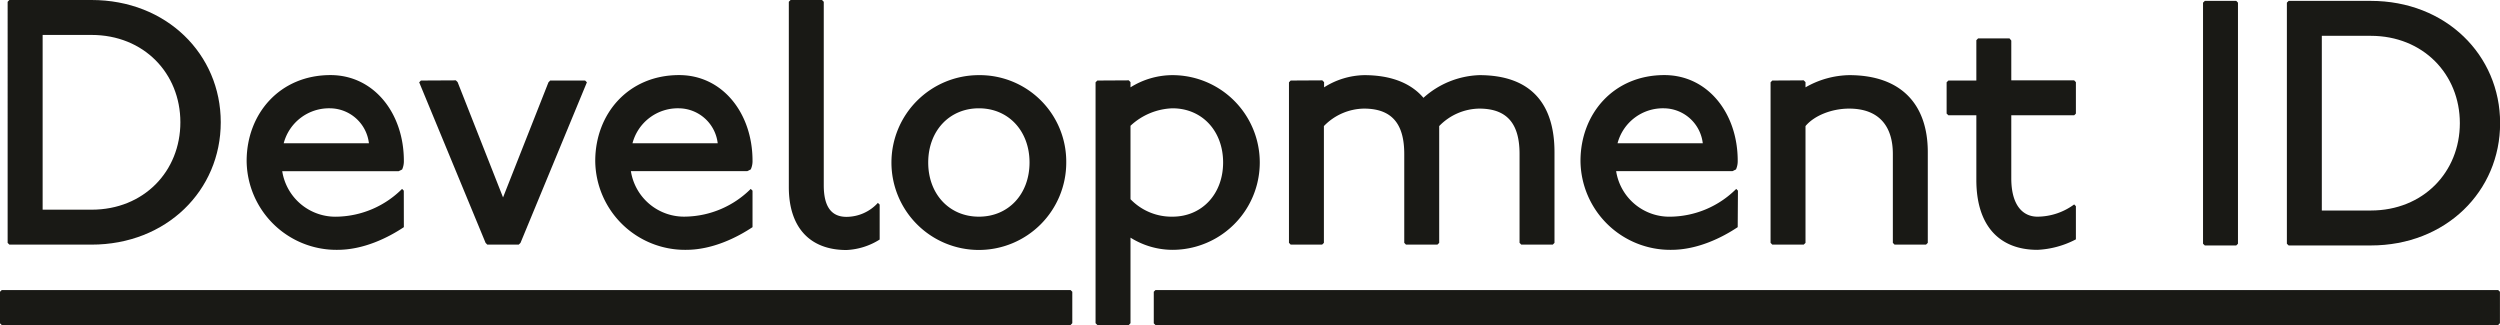 <?xml version="1.0" encoding="UTF-8"?> <svg xmlns="http://www.w3.org/2000/svg" id="Layer_1" data-name="Layer 1" viewBox="0 0 422.18 54.88"><defs><style>.cls-1{fill:#191915;}</style></defs><title>Development_ID_Wordmark_Black_[m]</title><g id="_Group_" data-name="&lt;Group&gt;"><path id="_Compound_Path_" data-name="&lt;Compound Path&gt;" class="cls-1" d="M378.44,2.25l.29.3V43.26l-.29.29h-5.31l-.3-.29V2.55l.3-.3Z" transform="translate(-0.8 -2.1)"></path><path id="_Compound_Path_2" data-name="&lt;Compound Path&gt;" class="cls-1" d="M401.15,2.25C413.84,2.25,423,11.4,423,22.9s-9.15,20.65-21.84,20.65H387.29l-.3-.29V2.55l.3-.3Zm-8.26,35.4h8.26c8.86,0,15.05-6.49,15.05-14.75S410,8.15,401.15,8.15h-8.26Z" transform="translate(-0.8 -2.1)"></path></g><path id="_Compound_Path_3" data-name="&lt;Compound Path&gt;" class="cls-1" d="M1.1,57l-.3-.3V51.37l.3-.29H181.59l.29.29v5.31l-.29.3Z" transform="translate(-0.8 -2.1)"></path><path id="_Compound_Path_4" data-name="&lt;Compound Path&gt;" class="cls-1" d="M195.93,57l-.29-.3V51.37l.29-.29H422.67l.3.29v5.31l-.3.3Z" transform="translate(-0.8 -2.1)"></path><path id="_Compound_Path_5" data-name="&lt;Compound Path&gt;" class="cls-1" d="M16.25,2.1c12.68,0,21.83,9.15,21.83,20.65S28.93,43.41,16.25,43.41H2.38l-.29-.3V2.4l.29-.3ZM8,37.51h8.26c8.85,0,15-6.5,15-14.76S25.1,8,16.25,8H8Z" transform="translate(-0.8 -2.1)"></path><path id="_Compound_Path_6" data-name="&lt;Compound Path&gt;" class="cls-1" d="M69,40.46c-2.65,1.77-6.78,3.83-11.21,3.83a15.16,15.16,0,0,1-15.34-15c0-8,5.61-14.51,14.16-14.51C64,14.79,69,21.28,69,29.24a3.4,3.4,0,0,1-.29,1.48l-.59.29H48.46a9.09,9.09,0,0,0,9.32,7.68A16,16,0,0,0,68.7,34l.29.3Zm-5.9-14.17a6.67,6.67,0,0,0-6.49-5.9,7.92,7.92,0,0,0-7.9,5.9Z" transform="translate(-0.8 -2.1)"></path><path id="_Compound_Path_7" data-name="&lt;Compound Path&gt;" class="cls-1" d="M77.78,15.67l.3.3,7.67,19.47L93.42,16l.29-.3h5.9l.3.3L88.7,43.11l-.3.3H83.09l-.29-.3L71.59,16l.29-.3Z" transform="translate(-0.8 -2.1)"></path><path id="_Compound_Path_8" data-name="&lt;Compound Path&gt;" class="cls-1" d="M127.88,40.46c-2.66,1.77-6.79,3.83-11.22,3.83a15.16,15.16,0,0,1-15.34-15c0-8,5.61-14.51,14.16-14.51,7.38,0,12.4,6.49,12.4,14.45a3.3,3.3,0,0,1-.3,1.48L127,31H107.34a9.09,9.09,0,0,0,9.32,7.68A16,16,0,0,0,127.58,34l.3.3ZM122,26.29a6.67,6.67,0,0,0-6.49-5.9,7.92,7.92,0,0,0-7.9,5.9Z" transform="translate(-0.8 -2.1)"></path><path id="_Compound_Path_9" data-name="&lt;Compound Path&gt;" class="cls-1" d="M139.61,2.1l.3.3v31c0,3.84,1.47,5.32,3.83,5.32a7.21,7.21,0,0,0,5.31-2.36l.3.29v5.9a11.42,11.42,0,0,1-5.61,1.77c-6.19,0-9.73-3.83-9.73-10.62V2.4l.29-.3Z" transform="translate(-0.8 -2.1)"></path><path id="_Compound_Path_10" data-name="&lt;Compound Path&gt;" class="cls-1" d="M180.86,29.54a14.76,14.76,0,1,1-14.75-14.75A14.61,14.61,0,0,1,180.86,29.54Zm-23.31,0c0,5.31,3.54,9.15,8.56,9.15s8.55-3.84,8.55-9.15-3.54-9.15-8.55-9.15S157.55,24.23,157.55,29.54Z" transform="translate(-0.8 -2.1)"></path><path id="_Compound_Path_11" data-name="&lt;Compound Path&gt;" class="cls-1" d="M191.42,15.67l.29.3v.88a13.37,13.37,0,0,1,7.08-2.06,14.75,14.75,0,0,1,0,29.5,13.37,13.37,0,0,1-7.08-2.06V56.68l-.29.3h-5.31l-.3-.3V16l.3-.3Zm.29,20.07a9.62,9.62,0,0,0,7.08,2.95c5,0,8.56-3.84,8.56-9.15s-3.54-9.15-8.56-9.15a10.91,10.91,0,0,0-7.08,2.95Z" transform="translate(-0.8 -2.1)"></path><path id="_Compound_Path_12" data-name="&lt;Compound Path&gt;" class="cls-1" d="M224.1,15.67l.3.3v.88a13.11,13.11,0,0,1,6.78-2.06c4.72,0,8,1.47,10,3.83a14.83,14.83,0,0,1,9.44-3.83c8.86,0,12.69,5,12.69,13V43.11l-.29.3h-5.32l-.29-.3v-15c0-4.72-1.77-7.67-6.79-7.67a9.6,9.6,0,0,0-6.78,2.95V43.11l-.3.3h-5.31l-.29-.3v-15c0-4.72-1.77-7.67-6.79-7.67a9.6,9.6,0,0,0-6.78,2.95V43.11l-.3.3h-5.31l-.29-.3V16l.29-.3Z" transform="translate(-0.8 -2.1)"></path><path id="_Compound_Path_13" data-name="&lt;Compound Path&gt;" class="cls-1" d="M294.25,40.46c-2.65,1.77-6.78,3.83-11.21,3.83a15.16,15.16,0,0,1-15.34-15c0-8,5.61-14.51,14.16-14.51,7.38,0,12.39,6.49,12.39,14.45a3.4,3.4,0,0,1-.29,1.48l-.59.29H273.72A9.09,9.09,0,0,0,283,38.69,16,16,0,0,0,294,34l.29.3Zm-5.9-14.17a6.67,6.67,0,0,0-6.49-5.9,7.92,7.92,0,0,0-7.9,5.9Z" transform="translate(-0.8 -2.1)"></path><path id="_Compound_Path_14" data-name="&lt;Compound Path&gt;" class="cls-1" d="M305.4,15.67l.3.3v.88a15.3,15.3,0,0,1,7.37-2.06c8.85,0,13.28,5,13.28,13V43.11l-.3.3h-5.31l-.29-.3v-15c0-4.72-2.36-7.67-7.38-7.67-2.95,0-5.9,1.18-7.37,2.95V43.11l-.3.3h-5.31l-.29-.3V16l.29-.3Z" transform="translate(-0.8 -2.1)"></path><path id="_Compound_Path_15" data-name="&lt;Compound Path&gt;" class="cls-1" d="M340.15,8.59l.3.36v6.72h10.62l.29.3v5.31l-.29.29H340.45V32.2c0,4.72,2.06,6.49,4.42,6.49a10.54,10.54,0,0,0,6.2-2.07l.29.3v5.6a15.49,15.49,0,0,1-6.49,1.77c-6.49,0-10.32-4.13-10.32-11.8V21.57h-4.72l-.3-.29V16l.3-.3h4.72V8.89l.29-.3Z" transform="translate(-0.8 -2.1)"></path></svg> 